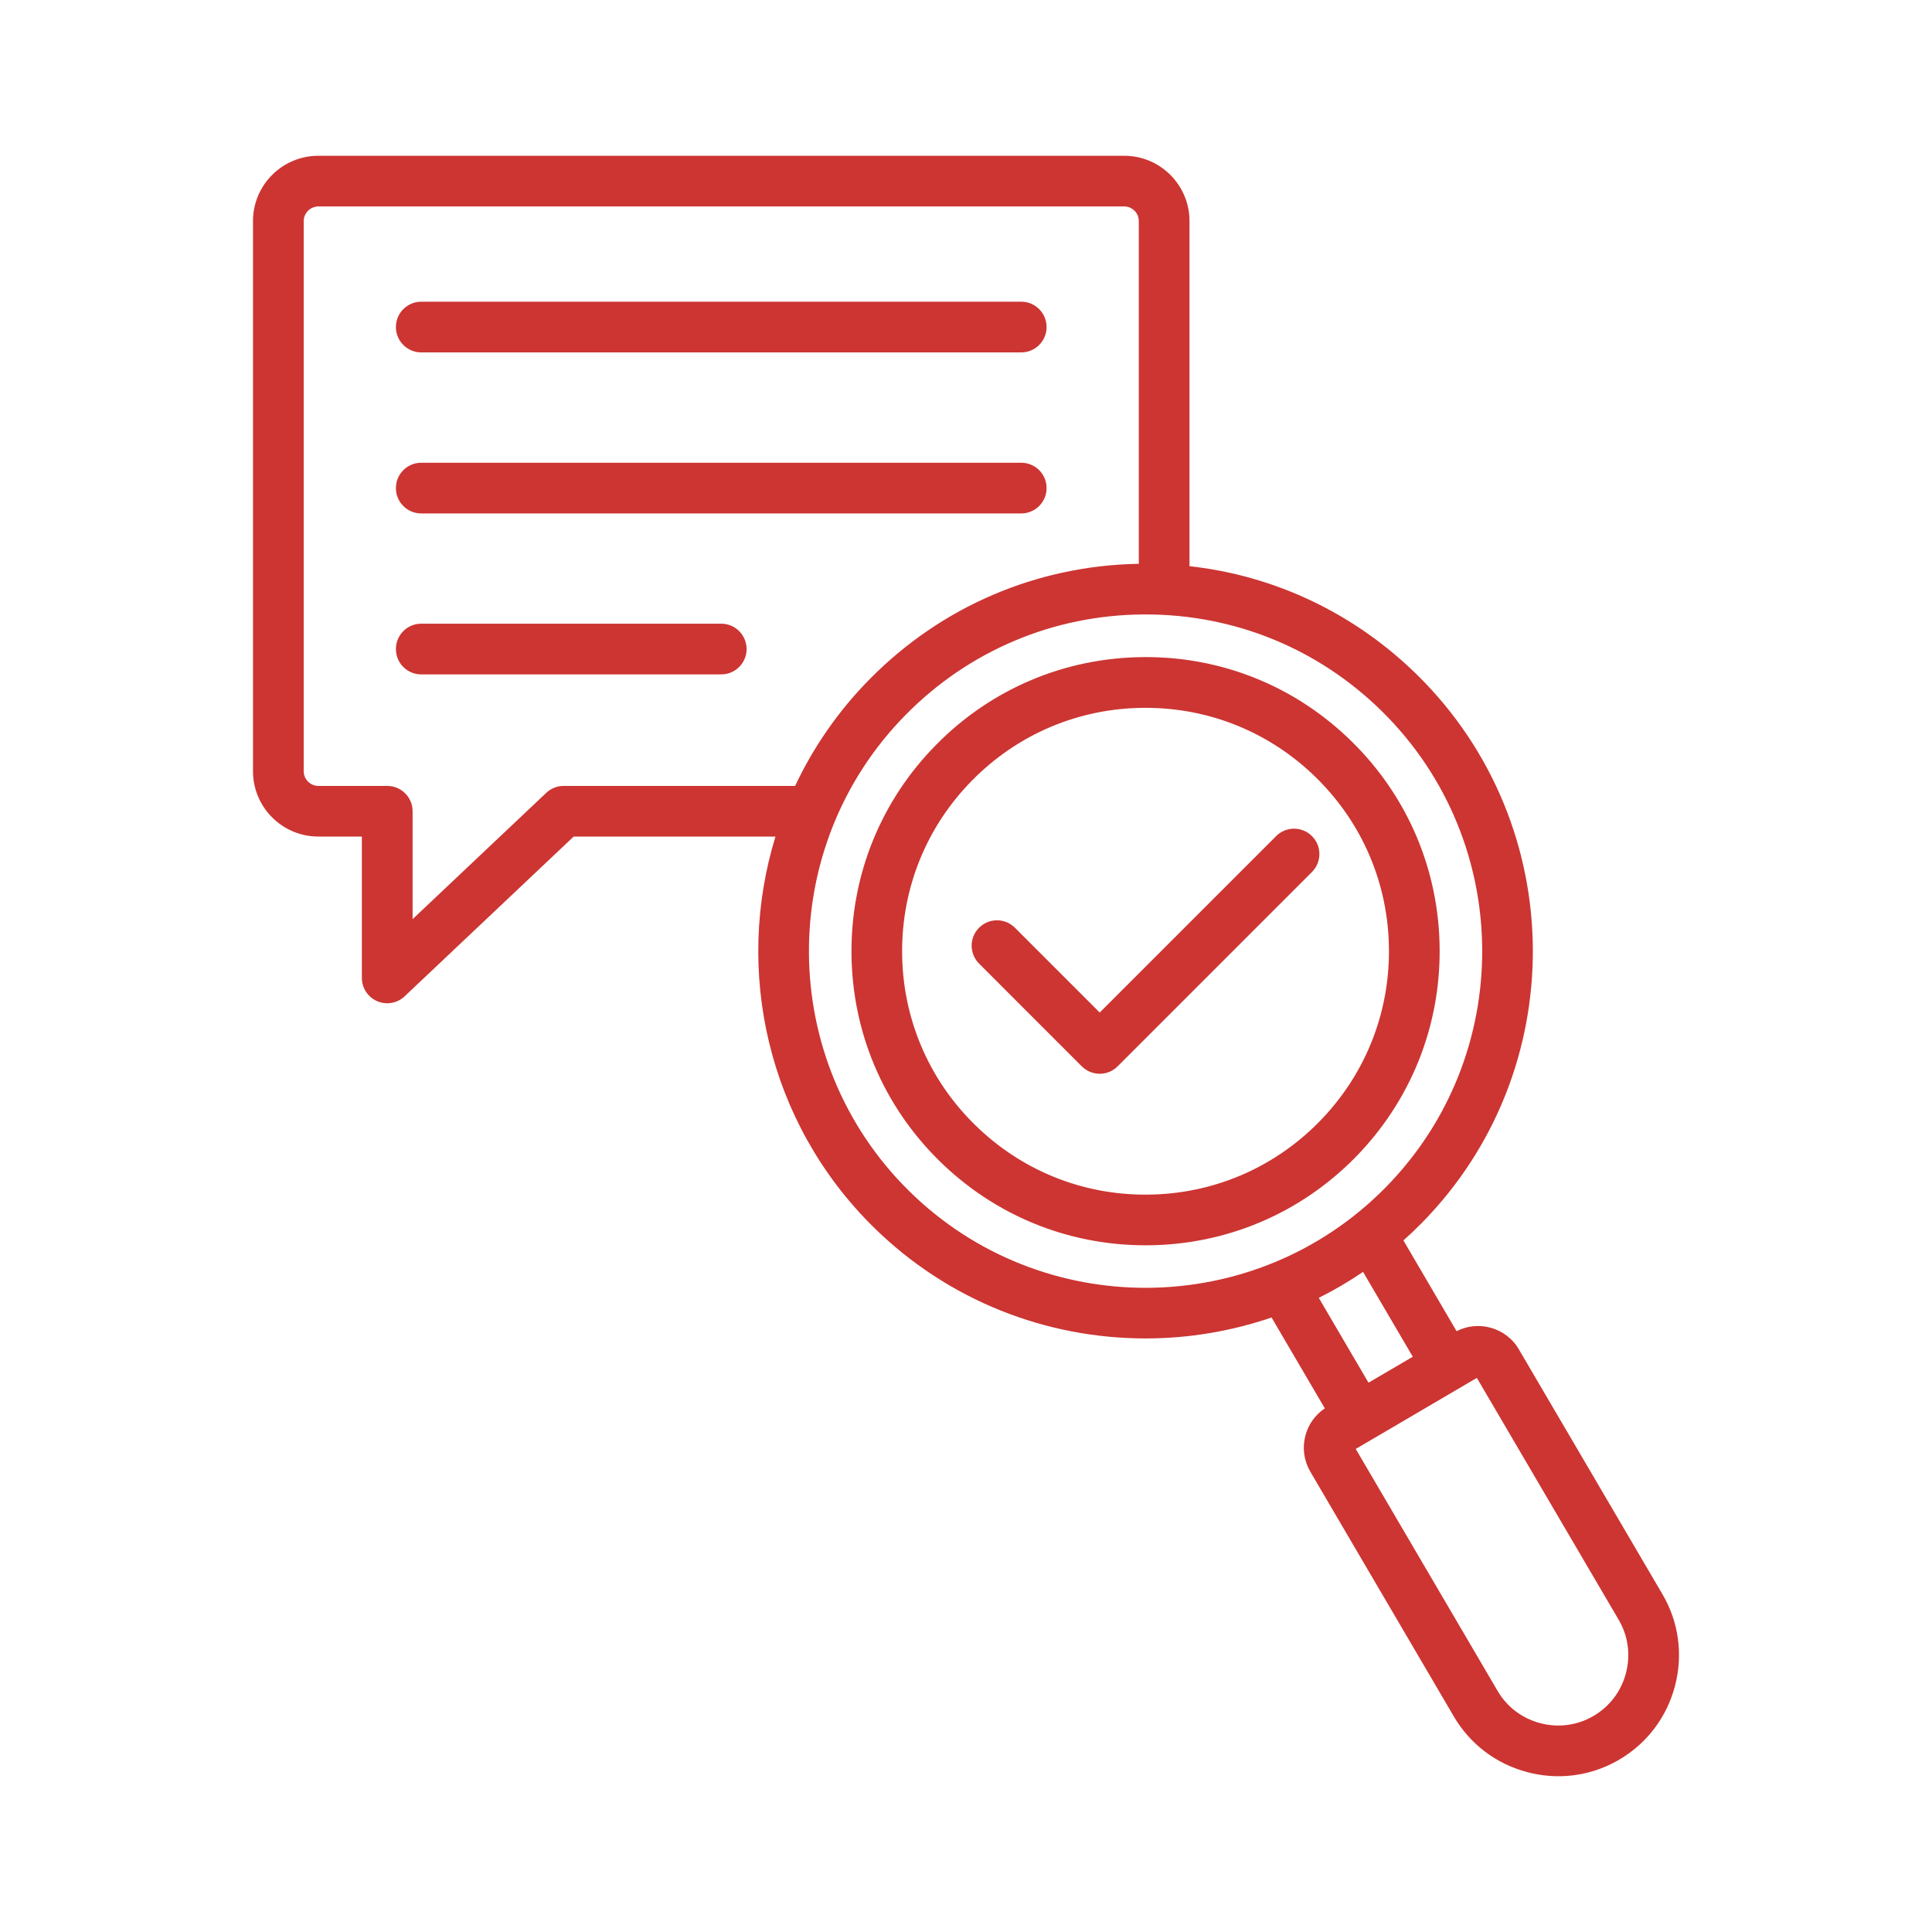 <svg width="62" height="62" viewBox="0 0 62 62" fill="none" xmlns="http://www.w3.org/2000/svg">
<g clip-path="url(#clip0_1622_5471)">
<path d="M12.705 10.496C12.705 10.047 13.068 9.682 13.518 9.682H32.772C33.221 9.682 33.586 10.046 33.586 10.496C33.586 10.945 33.222 11.309 32.772 11.309H13.518C13.069 11.309 12.705 10.944 12.705 10.496ZM13.518 16.477H32.772C33.221 16.477 33.586 16.113 33.586 15.663C33.586 15.213 33.222 14.85 32.772 14.85H13.518C13.069 14.85 12.705 15.213 12.705 15.663C12.705 16.113 13.069 16.477 13.518 16.477ZM23.145 20.015H13.518C13.069 20.015 12.705 20.379 12.705 20.829C12.705 21.279 13.068 21.642 13.518 21.642H23.145C23.594 21.642 23.959 21.279 23.959 20.829C23.959 20.379 23.594 20.015 23.145 20.015ZM53.753 54.1C53.49 55.106 52.854 55.947 51.963 56.469C51.372 56.817 50.699 57.001 50.014 57.001C49.685 57.001 49.352 56.958 49.025 56.873C48.019 56.611 47.177 55.975 46.655 55.083L42.049 47.227C41.844 46.874 41.788 46.466 41.891 46.074C41.985 45.71 42.207 45.403 42.515 45.196L40.806 42.28C39.504 42.724 38.138 42.952 36.762 42.952C33.604 42.952 30.446 41.761 28.026 39.374C24.615 36.006 23.565 31.137 24.886 26.846H18.41L12.985 31.973C12.87 32.082 12.725 32.155 12.568 32.183C12.412 32.211 12.251 32.192 12.104 32.129C11.959 32.067 11.834 31.962 11.747 31.83C11.66 31.697 11.613 31.542 11.613 31.383V26.846H10.216C9.06 26.846 8.119 25.907 8.119 24.752V7.093C8.119 5.938 9.06 4.999 10.216 4.999H36.078C37.233 4.999 38.172 5.938 38.172 7.093V18.169C40.932 18.476 43.49 19.694 45.496 21.675C50.376 26.491 50.429 34.38 45.613 39.26C45.426 39.45 45.233 39.632 45.037 39.806L46.743 42.719C47.075 42.55 47.453 42.507 47.819 42.604C48.213 42.707 48.542 42.957 48.745 43.307L53.35 51.161C53.873 52.052 54.015 53.096 53.753 54.1ZM25.517 25.22C26.1 23.981 26.898 22.819 27.913 21.791C30.214 19.459 33.275 18.15 36.545 18.093V7.093C36.545 6.835 36.335 6.625 36.077 6.625H10.216C9.961 6.625 9.746 6.839 9.746 7.093V24.753C9.746 25.007 9.961 25.221 10.216 25.221H12.427C12.876 25.221 13.241 25.585 13.241 26.035V29.496L17.529 25.444C17.68 25.301 17.88 25.221 18.087 25.221H25.517V25.22ZM44.455 38.117C48.642 33.875 48.596 27.018 44.354 22.832C42.317 20.821 39.625 19.718 36.766 19.718H36.692C33.805 19.737 31.099 20.879 29.07 22.934C24.884 27.173 24.929 34.03 29.17 38.217C33.411 42.403 40.269 42.358 44.455 38.117ZM42.321 41.649L43.917 44.372L45.338 43.539L43.742 40.817C43.284 41.128 42.81 41.405 42.321 41.649ZM51.947 51.984L47.394 44.218L43.507 46.498L48.059 54.262C48.361 54.78 48.85 55.148 49.434 55.3C50.018 55.452 50.623 55.369 51.139 55.066C51.657 54.763 52.026 54.275 52.179 53.69C52.332 53.105 52.249 52.5 51.947 51.984ZM46.2 30.463C46.216 32.984 45.25 35.36 43.48 37.156C41.709 38.949 39.346 39.947 36.825 39.963H36.762C34.263 39.963 31.911 38.998 30.132 37.241C28.338 35.47 27.341 33.106 27.325 30.587C27.308 28.065 28.275 25.689 30.047 23.896C31.817 22.101 34.18 21.104 36.701 21.087C39.224 21.067 41.598 22.037 43.392 23.808C45.186 25.578 46.184 27.942 46.2 30.463ZM44.573 30.474C44.56 28.387 43.734 26.431 42.248 24.966C40.776 23.513 38.83 22.715 36.763 22.715H36.71C34.624 22.728 32.668 23.553 31.202 25.039C29.736 26.523 28.936 28.489 28.95 30.576C28.963 32.663 29.788 34.619 31.273 36.084C32.758 37.551 34.727 38.353 36.813 38.337C38.899 38.324 40.855 37.498 42.321 36.013C43.787 34.527 44.587 32.56 44.573 30.474ZM42.103 26.832C42.027 26.756 41.938 26.696 41.839 26.655C41.74 26.615 41.635 26.593 41.528 26.593C41.421 26.593 41.315 26.615 41.216 26.655C41.117 26.696 41.028 26.756 40.952 26.832L35.291 32.493L32.57 29.772C32.252 29.454 31.738 29.454 31.42 29.772C31.102 30.09 31.102 30.605 31.42 30.923L34.716 34.22C34.875 34.378 35.083 34.458 35.291 34.458C35.499 34.458 35.708 34.379 35.866 34.22L42.102 27.984C42.42 27.664 42.42 27.149 42.103 26.832Z" fill="#CC3532"/>
</g>
<defs>
<clipPath id="clip0_1622_5471">
<rect width="52" height="52" fill="white" transform="translate(5 5)"/>
</clipPath>
</defs>
</svg>
